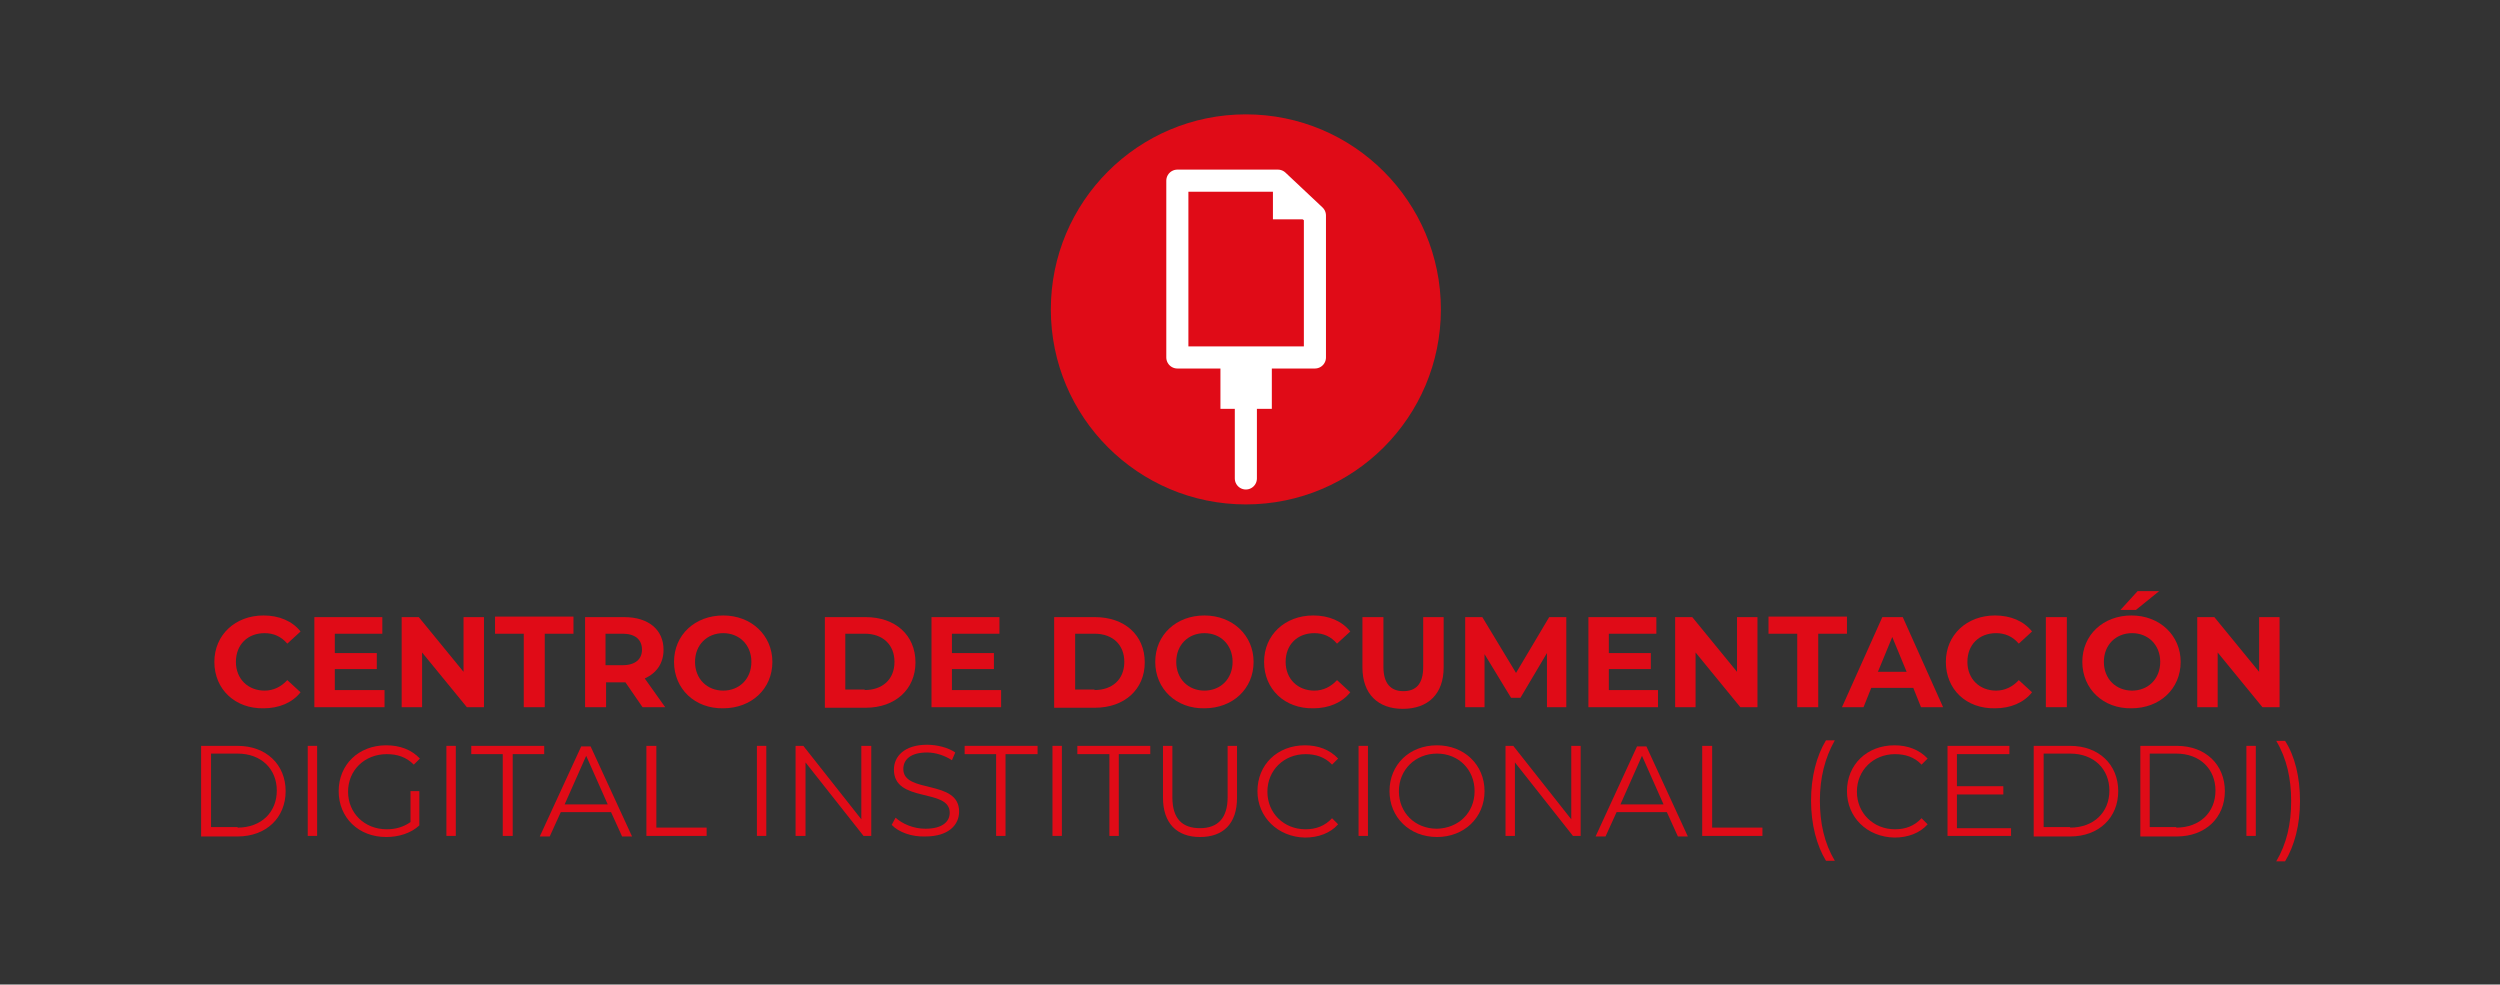 <?xml version="1.0" encoding="utf-8"?>
<!-- Generator: Adobe Illustrator 27.0.0, SVG Export Plug-In . SVG Version: 6.00 Build 0)  -->
<svg version="1.1" id="Layer_1" xmlns="http://www.w3.org/2000/svg" xmlns:xlink="http://www.w3.org/1999/xlink" x="0px" y="0px"
	 viewBox="0 0 452.5 178.2" style="enable-background:new 0 0 452.5 178.2;" xml:space="preserve">
<rect x="0" y="0" width="452.5" height="178.2" fill="#333333" stroke="none"/>
<style type="text/css">
	.st0{fill:#E00B17;}
	.st1{fill:none;stroke:#FFFFFF;stroke-width:4;stroke-linejoin:round;stroke-miterlimit:10;}
	.st2{fill:none;stroke:#FFFFFF;stroke-width:4;stroke-linecap:round;stroke-linejoin:round;stroke-miterlimit:10;}
	.st3{fill:#FFFFFF;}
</style>
<g>
	<g>
		<circle class="st0" cx="225.5" cy="56" r="35.3"/>
		<g>
			<path class="st0" d="M38.8,119.8c0-4.9,3.8-8.4,8.9-8.4c2.8,0,5.2,1,6.7,2.9l-2.4,2.2c-1.1-1.3-2.5-1.9-4.1-1.9
				c-3.1,0-5.2,2.1-5.2,5.2c0,3.1,2.2,5.2,5.2,5.2c1.6,0,3-0.7,4.1-1.9l2.4,2.2c-1.5,1.9-3.9,2.9-6.7,2.9
				C42.6,128.3,38.8,124.8,38.8,119.8z"/>
			<path class="st0" d="M69.6,125v3H56.9v-16.3h12.3v3h-8.6v3.5h7.6v2.9h-7.6v3.8H69.6z"/>
			<path class="st0" d="M87.6,111.7V128h-3.1l-8.1-9.9v9.9h-3.7v-16.3h3.1l8.1,9.9v-9.9H87.6z"/>
			<path class="st0" d="M94.8,114.7h-5.2v-3.1h14.2v3.1h-5.2V128h-3.8V114.7z"/>
			<path class="st0" d="M116.3,128l-3.1-4.5h-0.2h-3.3v4.5h-3.8v-16.3h7.1c4.4,0,7.1,2.3,7.1,5.9c0,2.4-1.2,4.2-3.4,5.2l3.7,5.2
				H116.3z M112.7,114.7h-3.1v5.7h3.1c2.3,0,3.5-1.1,3.5-2.8C116.2,115.8,115,114.7,112.7,114.7z"/>
			<path class="st0" d="M122,119.8c0-4.9,3.8-8.4,8.9-8.4c5.1,0,8.9,3.6,8.9,8.4c0,4.9-3.8,8.4-8.9,8.4
				C125.8,128.3,122,124.7,122,119.8z M136,119.8c0-3.1-2.2-5.2-5.1-5.2s-5.1,2.1-5.1,5.2c0,3.1,2.2,5.2,5.1,5.2
				S136,122.9,136,119.8z"/>
			<path class="st0" d="M149.3,111.7h7.4c5.3,0,9,3.2,9,8.2c0,4.9-3.7,8.2-9,8.2h-7.4V111.7z M156.5,124.9c3.2,0,5.4-1.9,5.4-5.1
				c0-3.1-2.1-5.1-5.4-5.1h-3.5v10.1H156.5z"/>
			<path class="st0" d="M181.2,125v3h-12.6v-16.3h12.3v3h-8.6v3.5h7.6v2.9h-7.6v3.8H181.2z"/>
			<path class="st0" d="M190.8,111.7h7.4c5.3,0,9,3.2,9,8.2c0,4.9-3.7,8.2-9,8.2h-7.4V111.7z M198.1,124.9c3.2,0,5.4-1.9,5.4-5.1
				c0-3.1-2.1-5.1-5.4-5.1h-3.5v10.1H198.1z"/>
			<path class="st0" d="M209.1,119.8c0-4.9,3.8-8.4,8.9-8.4c5.1,0,8.9,3.6,8.9,8.4c0,4.9-3.8,8.4-8.9,8.4
				C212.9,128.3,209.1,124.7,209.1,119.8z M223.1,119.8c0-3.1-2.2-5.2-5.1-5.2s-5.1,2.1-5.1,5.2c0,3.1,2.2,5.2,5.1,5.2
				S223.1,122.9,223.1,119.8z"/>
			<path class="st0" d="M228.8,119.8c0-4.9,3.8-8.4,8.9-8.4c2.8,0,5.2,1,6.7,2.9l-2.4,2.2c-1.1-1.3-2.5-1.9-4.1-1.9
				c-3.1,0-5.2,2.1-5.2,5.2c0,3.1,2.2,5.2,5.2,5.2c1.6,0,3-0.7,4.1-1.9l2.4,2.2c-1.5,1.9-3.9,2.9-6.7,2.9
				C232.6,128.3,228.8,124.8,228.8,119.8z"/>
			<path class="st0" d="M246.6,120.8v-9.1h3.8v9c0,3.1,1.4,4.4,3.6,4.4c2.3,0,3.6-1.3,3.6-4.4v-9h3.7v9.1c0,4.8-2.8,7.5-7.4,7.5
				C249.4,128.3,246.6,125.6,246.6,120.8z"/>
			<path class="st0" d="M280,128l0-9.8l-4.8,8.1h-1.7l-4.8-7.9v9.6h-3.5v-16.3h3.1l6.1,10.1l6-10.1h3.1l0,16.3H280z"/>
			<path class="st0" d="M300.1,125v3h-12.6v-16.3h12.3v3h-8.6v3.5h7.6v2.9h-7.6v3.8H300.1z"/>
			<path class="st0" d="M318.1,111.7V128H315l-8.1-9.9v9.9h-3.7v-16.3h3.1l8.1,9.9v-9.9H318.1z"/>
			<path class="st0" d="M325.3,114.7h-5.2v-3.1h14.2v3.1h-5.2V128h-3.8V114.7z"/>
			<path class="st0" d="M346.3,124.5h-7.6l-1.4,3.5h-3.9l7.3-16.3h3.7l7.3,16.3h-4L346.3,124.5z M345.1,121.6l-2.6-6.3l-2.6,6.3
				H345.1z"/>
			<path class="st0" d="M352.2,119.8c0-4.9,3.8-8.4,8.9-8.4c2.8,0,5.2,1,6.7,2.9l-2.4,2.2c-1.1-1.3-2.5-1.9-4.1-1.9
				c-3.1,0-5.2,2.1-5.2,5.2c0,3.1,2.2,5.2,5.2,5.2c1.6,0,3-0.7,4.1-1.9l2.4,2.2c-1.5,1.9-3.9,2.9-6.7,2.9
				C355.9,128.3,352.2,124.8,352.2,119.8z"/>
			<path class="st0" d="M370.3,111.7h3.8V128h-3.8V111.7z"/>
			<path class="st0" d="M376.9,119.8c0-4.9,3.8-8.4,8.9-8.4c5.1,0,8.9,3.6,8.9,8.4c0,4.9-3.8,8.4-8.9,8.4
				C380.7,128.3,376.9,124.7,376.9,119.8z M391,119.8c0-3.1-2.2-5.2-5.1-5.2s-5.1,2.1-5.1,5.2c0,3.1,2.2,5.2,5.1,5.2
				S391,122.9,391,119.8z M386.9,107h3.9l-4.2,3.4h-2.8L386.9,107z"/>
			<path class="st0" d="M412.6,111.7V128h-3.1l-8.1-9.9v9.9h-3.7v-16.3h3.1l8.1,9.9v-9.9H412.6z"/>
			<path class="st0" d="M36.4,135H43c5.2,0,8.7,3.4,8.7,8.2s-3.5,8.2-8.7,8.2h-6.6V135z M43,149.8c4.3,0,7.1-2.8,7.1-6.7
				c0-3.9-2.8-6.7-7.1-6.7h-4.8v13.3H43z"/>
			<path class="st0" d="M55.7,135h1.7v16.3h-1.7V135z"/>
			<path class="st0" d="M74.2,143.2h1.7v6.2c-1.5,1.4-3.7,2.1-6,2.1c-5,0-8.6-3.5-8.6-8.3c0-4.8,3.6-8.3,8.6-8.3
				c2.5,0,4.6,0.8,6.1,2.4l-1.1,1.1c-1.4-1.4-3-1.9-4.9-1.9c-4,0-7,2.9-7,6.8c0,3.9,3,6.8,7,6.8c1.6,0,3-0.4,4.3-1.3V143.2z"/>
			<path class="st0" d="M80.8,135h1.7v16.3h-1.7V135z"/>
			<path class="st0" d="M91,136.5h-5.7V135h13.2v1.5h-5.7v14.8H91V136.5z"/>
			<path class="st0" d="M110.6,147h-9.1l-2,4.4h-1.8l7.5-16.3h1.7l7.5,16.3h-1.8L110.6,147z M110,145.6l-3.9-8.8l-3.9,8.8H110z"/>
			<path class="st0" d="M117.1,135h1.7v14.8h9.1v1.5h-10.9V135z"/>
			<path class="st0" d="M137,135h1.7v16.3H137V135z"/>
			<path class="st0" d="M157.7,135v16.3h-1.4l-10.5-13.3v13.3H144V135h1.4l10.5,13.3V135H157.7z"/>
			<path class="st0" d="M161.4,149.3l0.7-1.3c1.2,1.1,3.2,2,5.4,2c3.1,0,4.4-1.3,4.4-2.9c0-4.5-10.1-1.7-10.1-7.8
				c0-2.4,1.9-4.5,6-4.5c1.8,0,3.8,0.5,5.1,1.4l-0.6,1.4c-1.4-0.9-3-1.4-4.5-1.4c-3,0-4.3,1.3-4.3,3c0,4.5,10.1,1.8,10.1,7.7
				c0,2.4-1.9,4.5-6.1,4.5C165,151.5,162.6,150.6,161.4,149.3z"/>
			<path class="st0" d="M180.3,136.5h-5.7V135h13.2v1.5H182v14.8h-1.7V136.5z"/>
			<path class="st0" d="M190.5,135h1.7v16.3h-1.7V135z"/>
			<path class="st0" d="M200.7,136.5H195V135h13.2v1.5h-5.7v14.8h-1.7V136.5z"/>
			<path class="st0" d="M210.5,144.4V135h1.7v9.3c0,3.9,1.8,5.6,5,5.6c3.2,0,5-1.8,5-5.6V135h1.7v9.4c0,4.7-2.5,7.1-6.7,7.1
				C213,151.5,210.5,149,210.5,144.4z"/>
			<path class="st0" d="M227.6,143.2c0-4.8,3.6-8.3,8.6-8.3c2.4,0,4.5,0.8,6,2.4l-1.1,1.1c-1.3-1.4-3-1.9-4.8-1.9
				c-3.9,0-6.9,2.9-6.9,6.8c0,3.9,3,6.8,6.9,6.8c1.9,0,3.5-0.6,4.8-2l1.1,1.1c-1.4,1.6-3.6,2.4-6,2.4
				C231.3,151.5,227.6,147.9,227.6,143.2z"/>
			<path class="st0" d="M245.9,135h1.7v16.3h-1.7V135z"/>
			<path class="st0" d="M251.5,143.2c0-4.8,3.6-8.3,8.6-8.3c4.9,0,8.6,3.5,8.6,8.3c0,4.8-3.7,8.3-8.6,8.3
				C255.1,151.5,251.5,147.9,251.5,143.2z M266.9,143.2c0-3.9-2.9-6.8-6.8-6.8c-3.9,0-6.9,2.9-6.9,6.8c0,3.9,2.9,6.8,6.9,6.8
				C264,149.9,266.9,147.1,266.9,143.2z"/>
			<path class="st0" d="M286.1,135v16.3h-1.4l-10.5-13.3v13.3h-1.7V135h1.4l10.5,13.3V135H286.1z"/>
			<path class="st0" d="M301.7,147h-9.1l-2,4.4h-1.8l7.5-16.3h1.7l7.5,16.3h-1.8L301.7,147z M301.1,145.6l-3.9-8.8l-3.9,8.8H301.1z"
				/>
			<path class="st0" d="M308.2,135h1.7v14.8h9.1v1.5h-10.9V135z"/>
			<path class="st0" d="M327.8,144.9c0-4.3,1-8.1,2.7-10.9h1.6c-1.8,3.2-2.7,6.8-2.7,10.9s0.8,7.7,2.7,10.9h-1.6
				C328.8,153,327.8,149.2,327.8,144.9z"/>
			<path class="st0" d="M334.3,143.2c0-4.8,3.6-8.3,8.6-8.3c2.4,0,4.5,0.8,6,2.4l-1.1,1.1c-1.3-1.4-3-1.9-4.8-1.9
				c-3.9,0-6.9,2.9-6.9,6.8c0,3.9,3,6.8,6.9,6.8c1.9,0,3.5-0.6,4.8-2l1.1,1.1c-1.4,1.6-3.6,2.4-6,2.4
				C337.9,151.5,334.3,147.9,334.3,143.2z"/>
			<path class="st0" d="M364,149.8v1.5h-11.5V135h11.2v1.5h-9.5v5.8h8.4v1.5h-8.4v6.1H364z"/>
			<path class="st0" d="M368.1,135h6.6c5.2,0,8.7,3.4,8.7,8.2s-3.5,8.2-8.7,8.2h-6.6V135z M374.7,149.8c4.3,0,7.1-2.8,7.1-6.7
				c0-3.9-2.8-6.7-7.1-6.7h-4.8v13.3H374.7z"/>
			<path class="st0" d="M387.4,135h6.6c5.2,0,8.7,3.4,8.7,8.2s-3.5,8.2-8.7,8.2h-6.6V135z M393.9,149.8c4.3,0,7.1-2.8,7.1-6.7
				c0-3.9-2.8-6.7-7.1-6.7h-4.8v13.3H393.9z"/>
			<path class="st0" d="M406.6,135h1.7v16.3h-1.7V135z"/>
			<path class="st0" d="M412,155.9c1.9-3.2,2.7-6.8,2.7-10.9s-0.8-7.7-2.7-10.9h1.6c1.8,2.8,2.7,6.6,2.7,10.9s-1,8.1-2.7,10.9H412z"
				/>
		</g>
	</g>
	<polygon class="st1" points="238,64.7 213.1,64.7 213.1,32.7 231.3,32.7 238,39 	"/>
	<line class="st2" x1="225.5" y1="86.6" x2="225.5" y2="70"/>
	<rect x="220.9" y="66.2" class="st3" width="9.3" height="7.8"/>
	<polygon class="st3" points="238.4,39.7 230.4,39.7 230.4,31.8 234.4,35.8 	"/>
</g>
</svg>
